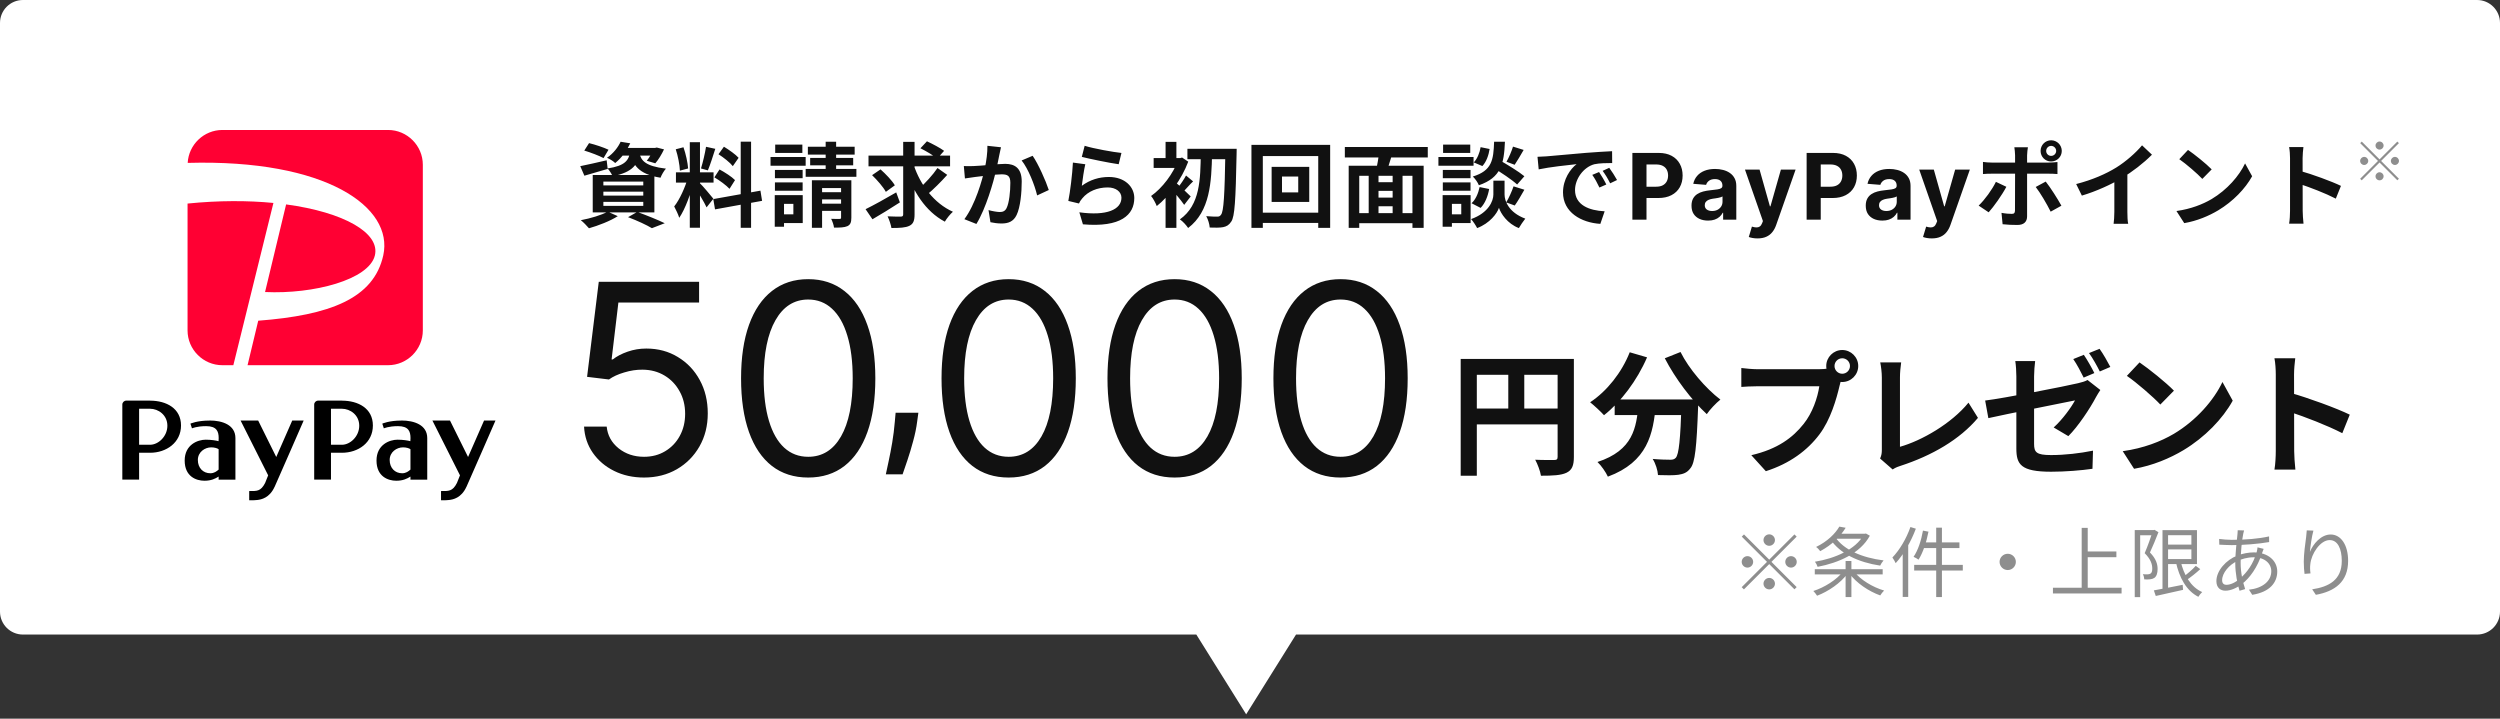 <svg width="327" height="94" viewBox="0 0 327 94" fill="none" xmlns="http://www.w3.org/2000/svg">
<rect x="0" y="0" width="327" height="94" fill="#333333" stroke="none"/>
<path fill-rule="evenodd" clip-rule="evenodd" d="M3 0C1.343 0 0 1.343 0 3V80C0 81.657 1.343 83 3 83H156.48L163 93.432L169.52 83H324C325.657 83 327 81.657 327 80V3C327 1.343 325.657 0 324 0H3Z" fill="white"/>
<path d="M76.425 19.694L77.049 18.721C77.853 18.913 78.993 19.297 79.593 19.585L78.945 20.677C78.393 20.378 77.253 19.945 76.425 19.694ZM75.897 21.733C76.785 21.566 78.081 21.253 79.353 20.965L79.485 22.093C78.441 22.405 77.337 22.73 76.437 22.982L75.897 21.733ZM81.213 19.346H85.821V20.354H80.409L81.213 19.346ZM85.485 19.346H85.689L85.905 19.297L86.853 19.538C86.541 20.198 86.109 20.918 85.713 21.361L84.597 21.026C84.921 20.642 85.281 20.017 85.485 19.502V19.346ZM82.437 19.765H83.733C83.493 21.482 82.821 22.514 80.133 23.053C80.013 22.765 79.713 22.285 79.473 22.034C81.789 21.674 82.257 20.977 82.437 19.765ZM83.649 20.078C83.853 20.965 84.381 21.745 87.105 22.058C86.841 22.346 86.529 22.886 86.397 23.245C83.397 22.765 82.809 21.457 82.497 20.186L83.649 20.078ZM81.177 18.541L82.437 18.745C81.969 19.706 81.381 20.581 80.469 21.326C80.217 21.073 79.725 20.773 79.389 20.642C80.265 20.041 80.853 19.238 81.177 18.541ZM78.921 25.07V25.585H84.141V25.07H78.921ZM78.921 26.401V26.93H84.141V26.401H78.921ZM78.921 23.75V24.253H84.141V23.75H78.921ZM77.529 22.886H85.593V27.782H77.529V22.886ZM82.149 28.405L83.349 27.721C84.609 28.177 86.097 28.777 86.949 29.198L85.269 29.846C84.597 29.438 83.361 28.861 82.149 28.405ZM79.485 27.686L80.805 28.273C79.821 28.91 78.261 29.509 77.037 29.858C76.785 29.57 76.293 29.041 75.969 28.802C77.241 28.561 78.669 28.142 79.485 27.686ZM90.225 18.602H91.557V29.785H90.225V18.602ZM88.413 22.538H93.333V23.881H88.413V22.538ZM89.973 23.258L90.765 23.642C90.381 25.25 89.637 27.337 88.845 28.489C88.713 28.046 88.401 27.41 88.185 27.002C88.905 26.113 89.637 24.445 89.973 23.258ZM91.533 23.953C91.881 24.265 93.045 25.657 93.309 25.994L92.421 27.122C92.109 26.438 91.305 25.105 90.873 24.517L91.533 23.953ZM88.389 19.526L89.397 19.262C89.709 20.137 89.949 21.277 90.009 22.034L88.929 22.322C88.905 21.566 88.677 20.401 88.389 19.526ZM92.349 19.201L93.561 19.465C93.249 20.438 92.889 21.578 92.589 22.285L91.689 22.034C91.929 21.265 92.217 20.053 92.349 19.201ZM96.885 18.529H98.241V29.797H96.885V18.529ZM93.297 26.041L99.465 24.938L99.681 26.27L93.525 27.386L93.297 26.041ZM93.981 20.174L94.689 19.189C95.361 19.598 96.213 20.198 96.609 20.642L95.853 21.733C95.493 21.265 94.653 20.605 93.981 20.174ZM93.441 23.198L94.113 22.166C94.809 22.538 95.709 23.113 96.141 23.558L95.421 24.698C95.013 24.253 94.137 23.605 93.441 23.198ZM101.361 22.226H104.985V23.305H101.361V22.226ZM101.397 18.913H104.949V20.006H101.397V18.913ZM101.361 23.858H104.985V24.95H101.361V23.858ZM100.785 20.534H105.381V21.674H100.785V20.534ZM101.985 25.526H104.997V29.174H101.985V28.034H103.773V26.666H101.985V25.526ZM101.337 25.526H102.549V29.654H101.337V25.526ZM105.669 19.189H111.789V20.221H105.669V19.189ZM105.969 20.654H111.597V21.625H105.969V20.654ZM105.381 22.093H112.017V23.125H105.381V22.093ZM107.997 18.541H109.365V22.97H107.997V18.541ZM106.197 23.581H110.805V24.602H107.529V29.797H106.197V23.581ZM110.013 23.581H111.357V28.465C111.357 29.078 111.237 29.39 110.841 29.581C110.433 29.762 109.869 29.773 109.089 29.773C109.053 29.425 108.873 28.933 108.717 28.622C109.161 28.645 109.665 28.634 109.821 28.634C109.977 28.634 110.013 28.585 110.013 28.453V23.581ZM106.785 25.142H110.709V26.078H106.785V25.142ZM106.785 26.642H110.709V27.578H106.785V26.642ZM113.601 20.354H124.269V21.758H113.601V20.354ZM119.517 21.59C120.393 24.218 122.181 26.593 124.641 27.698C124.293 27.997 123.825 28.573 123.585 28.994C121.041 27.649 119.385 25.009 118.377 21.913L119.517 21.59ZM122.625 21.974L123.897 22.873C123.081 23.785 122.061 24.805 121.269 25.453L120.225 24.662C120.993 23.989 122.025 22.873 122.625 21.974ZM120.393 19.393L121.245 18.482C121.965 18.817 122.973 19.346 123.489 19.73L122.577 20.75C122.121 20.341 121.137 19.765 120.393 19.393ZM114.069 22.91L115.173 22.154C115.845 22.753 116.685 23.617 117.045 24.241L115.869 25.093C115.545 24.482 114.741 23.558 114.069 22.91ZM118.137 18.553H119.625V28.046C119.625 28.886 119.445 29.294 118.953 29.534C118.449 29.785 117.669 29.822 116.601 29.822C116.529 29.401 116.313 28.73 116.097 28.297C116.829 28.334 117.585 28.334 117.825 28.334C118.053 28.322 118.137 28.262 118.137 28.034V18.553ZM113.217 27.361C114.225 26.869 115.785 26.006 117.225 25.166L117.705 26.474C116.505 27.253 115.173 28.07 114.117 28.681L113.217 27.361ZM130.929 19.262C130.857 19.573 130.785 19.957 130.713 20.258C130.605 20.797 130.449 21.541 130.329 22.154C129.933 23.846 128.961 27.265 127.713 29.294L126.141 28.669C127.569 26.75 128.469 23.581 128.805 22.07C129.033 20.989 129.165 19.97 129.153 19.07L130.929 19.262ZM135.069 20.378C135.801 21.422 136.809 23.701 137.181 24.854L135.657 25.561C135.345 24.218 134.493 22.058 133.629 20.989L135.069 20.378ZM126.069 21.721C126.501 21.745 126.909 21.733 127.353 21.721C128.313 21.698 130.581 21.433 131.481 21.433C132.741 21.433 133.641 21.997 133.641 23.738C133.641 25.154 133.473 27.098 132.969 28.13C132.561 28.97 131.901 29.233 131.001 29.233C130.533 29.233 129.969 29.162 129.549 29.066L129.297 27.482C129.765 27.613 130.449 27.733 130.761 27.733C131.169 27.733 131.469 27.613 131.661 27.218C131.997 26.546 132.153 25.081 132.153 23.905C132.153 22.945 131.733 22.802 130.989 22.802C130.269 22.802 128.205 23.066 127.545 23.149C127.197 23.198 126.573 23.282 126.213 23.341L126.069 21.721ZM141.873 19.07C143.013 19.43 145.629 19.898 146.685 20.006L146.325 21.482C145.101 21.314 142.437 20.762 141.501 20.521L141.873 19.07ZM141.957 21.482C141.789 22.154 141.585 23.605 141.501 24.302C142.581 23.509 143.781 23.149 145.041 23.149C147.141 23.149 148.365 24.445 148.365 25.898C148.365 28.093 146.625 29.773 141.645 29.341L141.177 27.77C144.789 28.273 146.685 27.398 146.685 25.861C146.685 25.081 145.953 24.517 144.897 24.517C143.541 24.517 142.329 25.021 141.573 25.933C141.357 26.186 141.225 26.378 141.129 26.617L139.737 26.282C139.977 25.105 140.265 22.753 140.337 21.265L141.957 21.482ZM155.313 19.465H160.797V20.822H155.313V19.465ZM160.281 19.465H161.757C161.757 19.465 161.757 20.006 161.745 20.198C161.625 26.221 161.505 28.334 161.049 28.982C160.737 29.462 160.425 29.617 159.981 29.713C159.537 29.797 158.877 29.785 158.229 29.762C158.205 29.354 158.025 28.706 157.773 28.273C158.409 28.334 158.961 28.334 159.249 28.334C159.453 28.334 159.573 28.273 159.705 28.093C160.065 27.674 160.185 25.489 160.281 19.814V19.465ZM157.065 20.09H158.541C158.457 23.809 158.289 27.637 155.409 29.822C155.157 29.438 154.713 28.957 154.329 28.694C157.005 26.809 157.005 23.401 157.065 20.09ZM152.457 24.733L153.873 23.041V29.809H152.457V24.733ZM150.897 20.677H154.485V21.962H150.897V20.677ZM152.457 18.553H153.873V21.373H152.457V18.553ZM153.729 23.822C154.125 24.134 155.433 25.381 155.745 25.694L154.893 26.797C154.461 26.162 153.477 24.997 152.973 24.482L153.729 23.822ZM154.089 20.677H154.365L154.617 20.605L155.421 21.145C154.557 23.462 152.877 25.718 151.305 26.953C151.173 26.593 150.789 25.886 150.561 25.634C152.013 24.625 153.477 22.694 154.089 20.953V20.677ZM155.133 22.957L156.057 23.726C155.541 24.206 155.109 24.758 154.737 25.105L154.077 24.529C154.413 24.122 154.893 23.425 155.133 22.957ZM167.685 23.09V25.166H169.809V23.09H167.685ZM166.329 21.829H171.249V26.413H166.329V21.829ZM163.689 18.95H173.985V29.809H172.425V20.413H165.177V29.809H163.689V18.95ZM164.529 27.817H173.313V29.162H164.529V27.817ZM179.637 23.834H182.721V24.962H179.637V23.834ZM179.637 25.849H182.733V26.977H179.637V25.849ZM177.309 27.878H185.409V29.198H177.309V27.878ZM176.409 21.674H186.213V29.809H184.749V22.994H177.789V29.809H176.409V21.674ZM179.025 22.549H180.309V28.465H179.025V22.549ZM182.157 22.549H183.453V28.453H182.157V22.549ZM180.381 19.849L182.085 20.209C181.797 21.098 181.533 22.034 181.293 22.657L179.973 22.309C180.141 21.613 180.333 20.605 180.381 19.849ZM175.905 19.226H186.753V20.593H175.905V19.226ZM195.249 21.901L196.137 20.953C197.169 21.541 198.657 22.442 199.389 23.053L198.441 24.134C197.769 23.509 196.317 22.549 195.249 21.901ZM196.077 23.63H196.797V25.453C196.797 26.258 197.313 27.782 199.509 28.598C199.245 28.933 198.861 29.485 198.669 29.834C197.157 29.258 196.293 27.913 196.065 27.181C195.825 27.913 194.865 29.209 193.209 29.834C193.053 29.509 192.669 28.933 192.417 28.657C194.721 27.841 195.333 26.27 195.333 25.453V23.63H196.077ZM195.429 18.541H196.845C196.725 21.41 196.341 23.233 193.437 24.23C193.305 23.881 192.945 23.366 192.645 23.09C195.153 22.322 195.345 20.93 195.429 18.541ZM193.665 19.25L194.841 19.489C194.721 20.294 194.409 21.181 193.893 21.721L192.765 21.241C193.209 20.809 193.545 20.006 193.665 19.25ZM193.533 24.47L194.781 24.721C194.625 25.634 194.253 26.605 193.665 27.194L192.477 26.581C192.993 26.137 193.365 25.285 193.533 24.47ZM197.901 19.177L199.293 19.61C198.885 20.317 198.453 21.061 198.117 21.553L197.049 21.157C197.361 20.617 197.721 19.777 197.901 19.177ZM197.973 24.373L199.389 24.817C198.969 25.561 198.501 26.366 198.129 26.881L197.013 26.474C197.349 25.91 197.757 25.021 197.973 24.373ZM188.721 22.226H192.345V23.305H188.721V22.226ZM188.757 18.913H192.309V20.006H188.757V18.913ZM188.721 23.858H192.345V24.95H188.721V23.858ZM188.145 20.534H192.741V21.674H188.145V20.534ZM189.345 25.526H192.357V29.174H189.345V28.034H191.133V26.666H189.345V25.526ZM188.697 25.526H189.909V29.654H188.697V25.526ZM201.105 20.509C201.573 20.497 202.053 20.474 202.281 20.45C203.277 20.354 205.257 20.186 207.453 19.994C208.701 19.898 210.009 19.814 210.861 19.777L210.873 21.326C210.225 21.326 209.193 21.337 208.545 21.482C207.105 21.866 206.013 23.425 206.013 24.854C206.013 26.822 207.861 27.541 209.889 27.637L209.325 29.282C206.817 29.125 204.441 27.77 204.441 25.166C204.441 23.45 205.413 22.081 206.217 21.47C205.101 21.59 202.641 21.854 201.261 22.154L201.105 20.509ZM209.157 22.502C209.445 22.922 209.877 23.654 210.105 24.134L209.205 24.529C208.893 23.881 208.641 23.401 208.269 22.873L209.157 22.502ZM210.489 21.95C210.801 22.369 211.257 23.078 211.509 23.546L210.609 23.977C210.285 23.329 210.009 22.873 209.625 22.346L210.489 21.95ZM213.516 28.73V20.002H216.959C217.621 20.002 218.185 20.129 218.651 20.381C219.117 20.631 219.472 20.98 219.716 21.425C219.963 21.869 220.087 22.38 220.087 22.96C220.087 23.539 219.962 24.05 219.712 24.494C219.462 24.937 219.1 25.282 218.625 25.529C218.154 25.776 217.583 25.9 216.912 25.9H214.718V24.421H216.614C216.969 24.421 217.262 24.36 217.492 24.238C217.725 24.113 217.898 23.941 218.012 23.722C218.128 23.501 218.186 23.247 218.186 22.96C218.186 22.67 218.128 22.417 218.012 22.201C217.898 21.982 217.725 21.813 217.492 21.694C217.259 21.572 216.963 21.511 216.605 21.511H215.361V28.73H213.516ZM223.422 28.853C223.004 28.853 222.632 28.781 222.305 28.636C221.979 28.488 221.72 28.271 221.53 27.984C221.342 27.694 221.249 27.333 221.249 26.901C221.249 26.538 221.315 26.232 221.449 25.985C221.582 25.738 221.764 25.539 221.994 25.389C222.225 25.238 222.486 25.124 222.778 25.048C223.074 24.971 223.384 24.917 223.707 24.886C224.088 24.846 224.395 24.809 224.628 24.775C224.861 24.738 225.03 24.684 225.135 24.613C225.24 24.542 225.293 24.437 225.293 24.298V24.272C225.293 24.002 225.207 23.793 225.037 23.646C224.869 23.498 224.631 23.424 224.321 23.424C223.994 23.424 223.734 23.497 223.541 23.641C223.348 23.784 223.22 23.962 223.158 24.178L221.479 24.042C221.564 23.644 221.732 23.3 221.982 23.011C222.232 22.718 222.554 22.494 222.949 22.337C223.347 22.178 223.807 22.099 224.33 22.099C224.693 22.099 225.041 22.141 225.374 22.227C225.709 22.312 226.006 22.444 226.264 22.623C226.526 22.802 226.732 23.032 226.882 23.313C227.033 23.592 227.108 23.925 227.108 24.315V28.73H225.386V27.822H225.335C225.23 28.026 225.09 28.207 224.913 28.363C224.737 28.516 224.526 28.637 224.278 28.725C224.031 28.811 223.746 28.853 223.422 28.853ZM223.942 27.6C224.209 27.6 224.445 27.548 224.649 27.443C224.854 27.335 225.014 27.19 225.131 27.008C225.247 26.826 225.305 26.62 225.305 26.39V25.695C225.249 25.732 225.171 25.766 225.071 25.798C224.975 25.826 224.865 25.853 224.743 25.879C224.621 25.901 224.499 25.923 224.376 25.943C224.254 25.96 224.144 25.975 224.044 25.989C223.831 26.021 223.645 26.07 223.486 26.139C223.327 26.207 223.203 26.299 223.115 26.416C223.027 26.529 222.983 26.671 222.983 26.842C222.983 27.089 223.073 27.278 223.251 27.409C223.433 27.536 223.663 27.6 223.942 27.6ZM229.883 31.184C229.653 31.184 229.437 31.166 229.235 31.129C229.036 31.095 228.871 31.05 228.741 30.997L229.15 29.641C229.363 29.707 229.555 29.742 229.725 29.748C229.898 29.754 230.048 29.714 230.173 29.629C230.3 29.543 230.404 29.398 230.484 29.194L230.59 28.917L228.242 22.184H230.151L231.506 26.991H231.575L232.942 22.184H234.864L232.32 29.437C232.198 29.789 232.032 30.096 231.822 30.357C231.614 30.622 231.352 30.825 231.033 30.967C230.715 31.112 230.332 31.184 229.883 31.184ZM236.307 28.73V20.002H239.751C240.412 20.002 240.976 20.129 241.442 20.381C241.908 20.631 242.263 20.98 242.508 21.425C242.755 21.869 242.878 22.38 242.878 22.96C242.878 23.539 242.753 24.05 242.503 24.494C242.253 24.937 241.891 25.282 241.417 25.529C240.945 25.776 240.374 25.9 239.704 25.9H237.509V24.421H239.405C239.761 24.421 240.053 24.36 240.283 24.238C240.516 24.113 240.689 23.941 240.803 23.722C240.92 23.501 240.978 23.247 240.978 22.96C240.978 22.67 240.92 22.417 240.803 22.201C240.689 21.982 240.516 21.813 240.283 21.694C240.05 21.572 239.755 21.511 239.397 21.511H238.153V28.73H236.307ZM246.214 28.853C245.796 28.853 245.424 28.781 245.097 28.636C244.77 28.488 244.512 28.271 244.321 27.984C244.134 27.694 244.04 27.333 244.04 26.901C244.04 26.538 244.107 26.232 244.241 25.985C244.374 25.738 244.556 25.539 244.786 25.389C245.016 25.238 245.277 25.124 245.57 25.048C245.866 24.971 246.175 24.917 246.499 24.886C246.88 24.846 247.187 24.809 247.419 24.775C247.652 24.738 247.821 24.684 247.927 24.613C248.032 24.542 248.084 24.437 248.084 24.298V24.272C248.084 24.002 247.999 23.793 247.829 23.646C247.661 23.498 247.422 23.424 247.113 23.424C246.786 23.424 246.526 23.497 246.333 23.641C246.14 23.784 246.012 23.962 245.949 24.178L244.27 24.042C244.356 23.644 244.523 23.3 244.773 23.011C245.023 22.718 245.346 22.494 245.741 22.337C246.138 22.178 246.598 22.099 247.121 22.099C247.485 22.099 247.833 22.141 248.165 22.227C248.5 22.312 248.797 22.444 249.056 22.623C249.317 22.802 249.523 23.032 249.674 23.313C249.824 23.592 249.9 23.925 249.9 24.315V28.73H248.178V27.822H248.127C248.022 28.026 247.881 28.207 247.705 28.363C247.529 28.516 247.317 28.637 247.07 28.725C246.823 28.811 246.537 28.853 246.214 28.853ZM246.733 27.6C247 27.6 247.236 27.548 247.441 27.443C247.645 27.335 247.806 27.19 247.922 27.008C248.039 26.826 248.097 26.62 248.097 26.39V25.695C248.04 25.732 247.962 25.766 247.863 25.798C247.766 25.826 247.657 25.853 247.535 25.879C247.412 25.901 247.29 25.923 247.168 25.943C247.046 25.96 246.935 25.975 246.836 25.989C246.623 26.021 246.437 26.07 246.277 26.139C246.118 26.207 245.995 26.299 245.907 26.416C245.819 26.529 245.775 26.671 245.775 26.842C245.775 27.089 245.864 27.278 246.043 27.409C246.225 27.536 246.455 27.6 246.733 27.6ZM252.674 31.184C252.444 31.184 252.228 31.166 252.027 31.129C251.828 31.095 251.663 31.05 251.532 30.997L251.941 29.641C252.154 29.707 252.346 29.742 252.517 29.748C252.69 29.754 252.839 29.714 252.964 29.629C253.092 29.543 253.196 29.398 253.275 29.194L253.382 28.917L251.034 22.184H252.943L254.298 26.991H254.366L255.734 22.184H257.656L255.112 29.437C254.99 29.789 254.823 30.096 254.613 30.357C254.406 30.622 254.143 30.825 253.825 30.967C253.507 31.112 253.123 31.184 252.674 31.184ZM267.64 19.741C267.64 20.102 267.928 20.39 268.288 20.39C268.648 20.39 268.948 20.102 268.948 19.741C268.948 19.381 268.648 19.081 268.288 19.081C267.928 19.081 267.64 19.381 267.64 19.741ZM266.908 19.741C266.908 18.974 267.52 18.349 268.288 18.349C269.056 18.349 269.68 18.974 269.68 19.741C269.68 20.509 269.056 21.122 268.288 21.122C267.52 21.122 266.908 20.509 266.908 19.741ZM265.252 19.262C265.216 19.43 265.144 20.017 265.144 20.317C265.144 21.026 265.144 22.046 265.144 22.741C265.144 23.713 265.144 27.29 265.144 28.297C265.144 28.994 264.736 29.425 263.884 29.425C263.248 29.425 262.54 29.401 261.94 29.329L261.796 27.841C262.3 27.938 262.828 27.974 263.128 27.974C263.44 27.974 263.548 27.866 263.56 27.553C263.572 27.098 263.572 23.305 263.572 22.741C263.572 22.322 263.572 21.038 263.572 20.305C263.572 19.994 263.512 19.477 263.476 19.262H265.252ZM259.372 21.181C259.732 21.23 260.152 21.265 260.524 21.265C261.256 21.265 267.076 21.265 267.94 21.265C268.276 21.265 268.792 21.23 269.116 21.194V22.765C268.744 22.73 268.276 22.718 267.952 22.718C267.088 22.718 261.316 22.718 260.524 22.718C260.164 22.718 259.708 22.73 259.372 22.765V21.181ZM262.432 24.433C261.88 25.489 260.764 27.061 260.116 27.77L258.808 26.893C259.612 26.125 260.572 24.805 261.064 23.785L262.432 24.433ZM267.58 23.75C268.192 24.517 269.152 26.029 269.632 26.905L268.228 27.686C267.712 26.654 266.86 25.201 266.272 24.457L267.58 23.75ZM271.564 24.073C273.712 23.521 275.464 22.741 276.808 21.913C278.032 21.157 279.4 19.957 280.18 19.009L281.476 20.233C280.384 21.337 278.92 22.465 277.504 23.317C276.148 24.122 274.204 25.021 272.308 25.585L271.564 24.073ZM276.556 22.694L278.26 22.285V27.698C278.26 28.226 278.284 28.97 278.368 29.27H276.46C276.508 28.982 276.556 28.226 276.556 27.698V22.694ZM286.192 19.61C287.02 20.174 288.58 21.422 289.288 22.154L288.064 23.401C287.44 22.73 285.928 21.422 285.052 20.822L286.192 19.61ZM284.68 27.602C286.564 27.337 288.112 26.726 289.276 26.041C291.328 24.817 292.888 22.994 293.656 21.373L294.58 23.053C293.68 24.686 292.084 26.341 290.152 27.506C288.928 28.238 287.38 28.898 285.7 29.186L284.68 27.602ZM299.536 27.59C299.536 26.666 299.536 21.698 299.536 20.689C299.536 20.258 299.5 19.669 299.416 19.238H301.288C301.24 19.669 301.18 20.186 301.18 20.689C301.18 22.009 301.192 26.701 301.192 27.59C301.192 27.925 301.24 28.765 301.3 29.258H299.416C299.5 28.79 299.536 28.058 299.536 27.59ZM300.832 22.346C302.428 22.79 305.02 23.738 306.196 24.314L305.524 25.982C304.156 25.273 302.14 24.506 300.832 24.073V22.346Z" fill="#111111"/>
<path d="M191.058 46.949H204.747V49.024H193.168V62.225H191.058V46.949ZM203.736 46.949H205.863V59.766C205.863 60.899 205.619 61.492 204.886 61.841C204.171 62.172 203.125 62.225 201.556 62.225C201.469 61.632 201.102 60.673 200.806 60.132C201.817 60.184 202.951 60.167 203.3 60.167C203.631 60.167 203.736 60.062 203.736 59.748V46.949ZM192.209 53.436H204.764V55.511H192.209V53.436ZM197.284 48.083H199.376V54.465H197.284V48.083ZM211.199 52.25H220.633V54.291H211.199V52.25ZM219.953 52.25H222.15C222.15 52.25 222.132 52.895 222.115 53.157C221.923 58.458 221.714 60.533 221.103 61.248C220.668 61.841 220.179 61.998 219.517 62.103C218.906 62.19 217.895 62.172 216.866 62.138C216.831 61.527 216.552 60.62 216.169 60.028C217.145 60.115 218.052 60.132 218.488 60.132C218.802 60.132 218.994 60.08 219.185 59.888C219.604 59.435 219.796 57.482 219.953 52.634V52.25ZM213.169 46.077L215.436 46.74C214.128 49.774 212.001 52.582 209.804 54.308C209.403 53.855 208.496 53.018 207.99 52.617C210.187 51.169 212.123 48.728 213.169 46.077ZM219.813 46.042C220.912 48.257 223.109 50.803 225.027 52.268C224.452 52.721 223.649 53.576 223.248 54.169C221.278 52.355 219.133 49.53 217.755 46.862L219.813 46.042ZM214.32 52.843H216.587C216.256 56.767 215.506 60.411 210.31 62.347C210.048 61.771 209.438 60.882 208.949 60.429C213.623 58.894 214.041 55.947 214.32 52.843ZM239.954 47.873C239.954 48.431 240.407 48.885 240.965 48.885C241.523 48.885 241.976 48.431 241.976 47.873C241.976 47.316 241.523 46.862 240.965 46.862C240.407 46.862 239.954 47.316 239.954 47.873ZM238.872 47.873C238.872 46.723 239.814 45.781 240.965 45.781C242.116 45.781 243.057 46.723 243.057 47.873C243.057 49.024 242.116 49.966 240.965 49.966C239.814 49.966 238.872 49.024 238.872 47.873ZM241 49.251C240.825 49.582 240.703 50.088 240.616 50.454C240.215 52.163 239.448 54.883 237.983 56.819C236.414 58.911 234.095 60.638 230.973 61.632L229.072 59.539C232.543 58.737 234.513 57.22 235.908 55.459C237.076 54.011 237.739 52.024 237.966 50.524C236.902 50.524 231.148 50.524 229.84 50.524C229.038 50.524 228.218 50.576 227.765 50.611V48.135C228.288 48.205 229.264 48.292 229.84 48.292C231.148 48.292 236.937 48.292 237.913 48.292C238.262 48.292 238.82 48.275 239.274 48.153L241 49.251ZM245.917 59.975C246.109 59.539 246.144 59.243 246.144 58.842C246.144 57.517 246.144 51.326 246.144 49.373C246.144 48.728 246.039 47.891 245.935 47.403H248.672C248.585 48.065 248.515 48.711 248.515 49.373C248.515 51.309 248.515 57.115 248.515 58.441C251.358 57.639 255.246 55.407 257.478 52.669L258.717 54.657C256.328 57.499 252.701 59.592 248.585 60.934C248.359 61.004 247.975 61.126 247.556 61.405L245.917 59.975ZM272.562 46.409C272.998 47.036 273.626 48.153 273.94 48.798L272.545 49.391C272.196 48.676 271.655 47.647 271.184 46.967L272.562 46.409ZM274.62 45.624C275.091 46.269 275.718 47.385 276.032 47.995L274.655 48.588C274.288 47.856 273.73 46.845 273.242 46.182L274.62 45.624ZM263.739 58.667C263.739 57.237 263.739 51.361 263.739 49.234C263.739 48.641 263.686 47.751 263.599 47.228H266.197C266.128 47.751 266.058 48.641 266.058 49.234C266.058 51.344 266.058 56.121 266.058 58.057C266.058 59.156 266.354 59.522 268.272 59.522C270.103 59.522 272.039 59.295 273.765 58.946L273.695 61.318C272.248 61.527 270.173 61.702 268.29 61.702C264.314 61.702 263.739 60.742 263.739 58.667ZM274.724 51.012C274.567 51.256 274.306 51.657 274.149 51.954C273.382 53.419 271.795 55.808 270.539 57.046L268.621 55.912C269.772 54.883 270.923 53.279 271.411 52.372C270.347 52.599 262.274 54.186 260.077 54.692L259.658 52.39C262.012 52.111 270.225 50.507 271.812 50.123C272.3 50.001 272.719 49.896 273.05 49.704L274.724 51.012ZM279.851 47.403C281.054 48.222 283.321 50.036 284.35 51.099L282.571 52.913C281.665 51.936 279.467 50.036 278.194 49.164L279.851 47.403ZM277.654 59.016C280.392 58.633 282.641 57.743 284.332 56.749C287.314 54.971 289.581 52.32 290.697 49.966L292.04 52.407C290.732 54.779 288.413 57.185 285.605 58.877C283.827 59.94 281.577 60.899 279.136 61.318L277.654 59.016ZM297.672 58.999C297.672 57.656 297.672 50.437 297.672 48.972C297.672 48.344 297.62 47.49 297.498 46.862H300.218C300.148 47.49 300.061 48.24 300.061 48.972C300.061 50.89 300.079 57.708 300.079 58.999C300.079 59.487 300.148 60.708 300.236 61.422H297.498C297.62 60.742 297.672 59.679 297.672 58.999ZM299.556 51.378C301.875 52.024 305.641 53.401 307.35 54.238L306.374 56.662C304.386 55.633 301.456 54.517 299.556 53.889V51.378Z" fill="#111111"/>
<path d="M84.239 62.462C82.792 62.462 81.489 62.174 80.329 61.598C79.17 61.023 78.241 60.233 77.542 59.23C76.844 58.227 76.461 57.084 76.395 55.802H79.355C79.47 56.945 79.988 57.89 80.909 58.638C81.838 59.378 82.948 59.748 84.239 59.748C85.275 59.748 86.196 59.506 87.001 59.021C87.815 58.536 88.453 57.87 88.913 57.023C89.382 56.168 89.616 55.202 89.616 54.125C89.616 53.023 89.374 52.04 88.888 51.177C88.412 50.306 87.754 49.619 86.915 49.118C86.076 48.616 85.119 48.361 84.042 48.353C83.269 48.345 82.475 48.464 81.662 48.711C80.847 48.949 80.177 49.257 79.651 49.636L76.79 49.29L78.319 36.859H91.441V39.572H80.885L79.996 47.021H80.144C80.662 46.61 81.312 46.269 82.093 45.998C82.874 45.726 83.688 45.59 84.535 45.59C86.081 45.59 87.458 45.961 88.666 46.7C89.883 47.432 90.837 48.435 91.528 49.71C92.226 50.984 92.576 52.439 92.576 54.075C92.576 55.687 92.214 57.126 91.491 58.392C90.775 59.65 89.789 60.645 88.531 61.376C87.273 62.1 85.842 62.462 84.239 62.462ZM105.713 62.462C103.855 62.462 102.272 61.956 100.965 60.945C99.658 59.925 98.659 58.449 97.968 56.517C97.278 54.577 96.932 52.234 96.932 49.488C96.932 46.758 97.278 44.427 97.968 42.495C98.667 40.555 99.67 39.075 100.977 38.055C102.293 37.028 103.872 36.514 105.713 36.514C107.555 36.514 109.129 37.028 110.437 38.055C111.752 39.075 112.755 40.555 113.446 42.495C114.145 44.427 114.494 46.758 114.494 49.488C114.494 52.234 114.149 54.577 113.458 56.517C112.767 58.449 111.769 59.925 110.461 60.945C109.154 61.956 107.571 62.462 105.713 62.462ZM105.713 59.748C107.555 59.748 108.985 58.86 110.005 57.084C111.024 55.309 111.534 52.776 111.534 49.488C111.534 47.301 111.3 45.438 110.831 43.901C110.371 42.363 109.705 41.192 108.833 40.386C107.97 39.58 106.93 39.178 105.713 39.178C103.888 39.178 102.461 40.078 101.434 41.878C100.406 43.671 99.892 46.207 99.892 49.488C99.892 51.675 100.122 53.533 100.583 55.062C101.043 56.591 101.705 57.755 102.568 58.552C103.44 59.35 104.488 59.748 105.713 59.748ZM131.933 62.462C130.075 62.462 128.493 61.956 127.185 60.945C125.878 59.925 124.879 58.449 124.188 56.517C123.498 54.577 123.153 52.234 123.153 49.488C123.153 46.758 123.498 44.427 124.188 42.495C124.887 40.555 125.89 39.075 127.198 38.055C128.513 37.028 130.092 36.514 131.933 36.514C133.775 36.514 135.349 37.028 136.657 38.055C137.972 39.075 138.975 40.555 139.666 42.495C140.365 44.427 140.714 46.758 140.714 49.488C140.714 52.234 140.369 54.577 139.678 56.517C138.988 58.449 137.989 59.925 136.681 60.945C135.374 61.956 133.791 62.462 131.933 62.462ZM131.933 59.748C133.775 59.748 135.206 58.86 136.225 57.084C137.245 55.309 137.754 52.776 137.754 49.488C137.754 47.301 137.52 45.438 137.051 43.901C136.591 42.363 135.925 41.192 135.054 40.386C134.19 39.58 133.15 39.178 131.933 39.178C130.108 39.178 128.682 40.078 127.654 41.878C126.626 43.671 126.112 46.207 126.112 49.488C126.112 51.675 126.343 53.533 126.803 55.062C127.263 56.591 127.925 57.755 128.789 58.552C129.66 59.35 130.708 59.748 131.933 59.748ZM153.639 62.462C151.781 62.462 150.198 61.956 148.891 60.945C147.583 59.925 146.585 58.449 145.894 56.517C145.203 54.577 144.858 52.234 144.858 49.488C144.858 46.758 145.203 44.427 145.894 42.495C146.593 40.555 147.596 39.075 148.903 38.055C150.219 37.028 151.797 36.514 153.639 36.514C155.48 36.514 157.055 37.028 158.362 38.055C159.678 39.075 160.681 40.555 161.371 42.495C162.07 44.427 162.42 46.758 162.42 49.488C162.42 52.234 162.074 54.577 161.384 56.517C160.693 58.449 159.694 59.925 158.387 60.945C157.08 61.956 155.497 62.462 153.639 62.462ZM153.639 59.748C155.48 59.748 156.911 58.86 157.931 57.084C158.95 55.309 159.46 52.776 159.46 49.488C159.46 47.301 159.225 45.438 158.757 43.901C158.296 42.363 157.63 41.192 156.759 40.386C155.896 39.58 154.856 39.178 153.639 39.178C151.814 39.178 150.387 40.078 149.359 41.878C148.332 43.671 147.818 46.207 147.818 49.488C147.818 51.675 148.048 53.533 148.508 55.062C148.969 56.591 149.631 57.755 150.494 58.552C151.365 59.35 152.414 59.748 153.639 59.748ZM175.344 62.462C173.486 62.462 171.903 61.956 170.596 60.945C169.289 59.925 168.29 58.449 167.599 56.517C166.909 54.577 166.563 52.234 166.563 49.488C166.563 46.758 166.909 44.427 167.599 42.495C168.298 40.555 169.301 39.075 170.608 38.055C171.924 37.028 173.503 36.514 175.344 36.514C177.186 36.514 178.76 37.028 180.068 38.055C181.383 39.075 182.386 40.555 183.077 42.495C183.776 44.427 184.125 46.758 184.125 49.488C184.125 52.234 183.78 54.577 183.089 56.517C182.398 58.449 181.4 59.925 180.092 60.945C178.785 61.956 177.202 62.462 175.344 62.462ZM175.344 59.748C177.186 59.748 178.616 58.86 179.636 57.084C180.655 55.309 181.165 52.776 181.165 49.488C181.165 47.301 180.931 45.438 180.462 43.901C180.002 42.363 179.336 41.192 178.464 40.386C177.601 39.58 176.561 39.178 175.344 39.178C173.519 39.178 172.093 40.078 171.065 41.878C170.037 43.671 169.523 46.207 169.523 49.488C169.523 51.675 169.753 53.533 170.214 55.062C170.674 56.591 171.336 57.755 172.199 58.552C173.071 59.35 174.119 59.748 175.344 59.748Z" fill="#111111"/>
<path d="M120.124 53.984L119.969 55.111C119.866 55.937 119.69 56.799 119.442 57.694C119.201 58.597 118.949 59.434 118.687 60.206C118.432 60.978 118.222 61.591 118.057 62.046H115.866C115.955 61.619 116.079 61.04 116.238 60.309C116.396 59.586 116.551 58.776 116.703 57.88C116.854 56.985 116.968 56.072 117.044 55.142L117.147 53.984H120.124Z" fill="#111111"/>
<path d="M311.246 19.569C310.957 19.569 310.717 19.329 310.717 19.04C310.717 18.751 310.957 18.511 311.246 18.511C311.535 18.511 311.775 18.751 311.775 19.04C311.775 19.329 311.535 19.569 311.246 19.569ZM311.246 20.845L313.573 18.518L313.778 18.723L311.45 21.05L313.778 23.377L313.573 23.581L311.246 21.254L308.912 23.588L308.707 23.384L311.041 21.05L308.714 18.723L308.919 18.518L311.246 20.845ZM309.765 21.05C309.765 21.339 309.525 21.579 309.236 21.579C308.947 21.579 308.707 21.339 308.707 21.05C308.707 20.761 308.947 20.521 309.236 20.521C309.525 20.521 309.765 20.761 309.765 21.05ZM312.727 21.05C312.727 20.761 312.967 20.521 313.256 20.521C313.545 20.521 313.785 20.761 313.785 21.05C313.785 21.339 313.545 21.579 313.256 21.579C312.967 21.579 312.727 21.339 312.727 21.05ZM311.246 22.531C311.535 22.531 311.775 22.77 311.775 23.059C311.775 23.349 311.535 23.588 311.246 23.588C310.957 23.588 310.717 23.349 310.717 23.059C310.717 22.77 310.957 22.531 311.246 22.531Z" fill="#8E8E8E"/>
<path d="M231.414 71.392C231.004 71.392 230.664 71.052 230.664 70.642C230.664 70.233 231.004 69.892 231.414 69.892C231.824 69.892 232.164 70.233 232.164 70.642C232.164 71.052 231.824 71.392 231.414 71.392ZM231.414 73.203L234.714 69.903L235.004 70.192L231.704 73.493L235.004 76.793L234.714 77.082L231.414 73.782L228.104 77.093L227.814 76.802L231.124 73.493L227.824 70.192L228.114 69.903L231.414 73.203ZM229.314 73.493C229.314 73.903 228.974 74.243 228.564 74.243C228.154 74.243 227.814 73.903 227.814 73.493C227.814 73.082 228.154 72.743 228.564 72.743C228.974 72.743 229.314 73.082 229.314 73.493ZM233.514 73.493C233.514 73.082 233.854 72.743 234.264 72.743C234.674 72.743 235.014 73.082 235.014 73.493C235.014 73.903 234.674 74.243 234.264 74.243C233.854 74.243 233.514 73.903 233.514 73.493ZM231.414 75.593C231.824 75.593 232.164 75.933 232.164 76.343C232.164 76.752 231.824 77.093 231.414 77.093C231.004 77.093 230.664 76.752 230.664 76.343C230.664 75.933 231.004 75.593 231.414 75.593ZM240.004 69.812H243.984V70.463H240.004V69.812ZM243.774 69.812H243.934L244.064 69.782L244.574 70.073C243.324 72.392 240.474 73.623 237.744 74.142C237.684 73.942 237.524 73.632 237.394 73.472C239.964 73.062 242.734 71.882 243.774 69.942V69.812ZM240.584 68.882L241.414 69.032C240.724 70.153 239.654 71.252 238.084 72.093C237.964 71.912 237.724 71.662 237.544 71.543C239.034 70.823 240.064 69.782 240.584 68.882ZM240.034 70.233C241.164 71.922 243.554 72.953 246.374 73.302C246.214 73.472 246.014 73.782 245.924 73.983C243.074 73.552 240.684 72.433 239.394 70.513L240.034 70.233ZM237.374 74.453H246.254V75.132H237.374V74.453ZM241.404 73.382H242.164V78.093H241.404V73.382ZM241.074 74.752L241.664 75.013C240.764 76.263 239.144 77.362 237.674 77.922C237.564 77.733 237.344 77.463 237.184 77.302C238.634 76.843 240.244 75.832 241.074 74.752ZM242.504 74.743C243.334 75.832 244.934 76.802 246.444 77.243C246.274 77.403 246.044 77.692 245.934 77.882C244.424 77.343 242.804 76.252 241.904 75.013L242.504 74.743ZM253.254 69.022H254.004V78.093H253.254V69.022ZM251.524 69.403L252.244 69.543C251.974 70.942 251.514 72.312 250.944 73.203C250.794 73.093 250.484 72.912 250.294 72.832C250.874 71.993 251.294 70.703 251.524 69.403ZM251.624 70.942H256.294V71.683H251.434L251.624 70.942ZM250.374 73.882H256.734V74.623H250.374V73.882ZM249.884 68.933L250.594 69.153C249.964 70.843 248.994 72.532 247.954 73.662C247.884 73.493 247.664 73.103 247.524 72.922C248.464 71.953 249.354 70.453 249.884 68.933ZM248.874 71.513L249.584 70.802L249.594 70.812V78.082H248.874V71.513ZM262.614 72.433C263.194 72.433 263.674 72.912 263.674 73.493C263.674 74.082 263.194 74.562 262.614 74.562C262.024 74.562 261.544 74.082 261.544 73.493C261.544 72.912 262.024 72.433 262.614 72.433ZM272.714 72.132H276.824V72.882H272.714V72.132ZM268.524 76.873H277.504V77.623H268.524V76.873ZM272.284 69.043H273.074V77.272H272.284V69.043ZM283.284 71.233H287.014V71.862H283.284V71.233ZM281.724 77.222C282.644 77.062 284.094 76.772 285.494 76.493L285.544 77.153C284.284 77.442 282.944 77.733 281.974 77.953L281.724 77.222ZM282.854 69.343H283.584V77.282H282.854V69.343ZM283.284 69.343H287.364V73.782H283.284V73.123H286.634V70.002H283.284V69.343ZM285.214 73.353C285.644 75.222 286.554 76.782 288.044 77.442C287.874 77.593 287.654 77.873 287.544 78.062C285.984 77.272 285.054 75.582 284.594 73.472L285.214 73.353ZM287.204 74.013L287.794 74.442C287.234 74.963 286.524 75.522 285.964 75.892L285.494 75.513C286.034 75.123 286.784 74.493 287.204 74.013ZM279.224 69.332H281.784V70.013H279.934V78.103H279.224V69.332ZM281.564 69.332H281.704L281.814 69.302L282.324 69.612C282.004 70.442 281.584 71.472 281.214 72.263C282.024 73.093 282.214 73.802 282.214 74.422C282.214 74.972 282.084 75.382 281.784 75.593C281.634 75.692 281.444 75.752 281.234 75.772C281.004 75.802 280.724 75.802 280.474 75.782C280.464 75.603 280.404 75.302 280.284 75.103C280.544 75.132 280.764 75.132 280.944 75.123C281.074 75.112 281.194 75.082 281.294 75.022C281.464 74.912 281.524 74.653 281.514 74.343C281.514 73.793 281.304 73.132 280.524 72.353C280.924 71.442 281.334 70.233 281.564 69.543V69.332ZM293.524 69.382C293.484 69.502 293.444 69.683 293.414 69.823C293.244 70.662 293.074 72.243 293.074 73.612C293.074 74.912 293.354 76.112 293.664 77.052L292.934 77.272C292.644 76.382 292.374 74.963 292.374 73.692C292.374 72.323 292.574 70.703 292.664 69.843C292.684 69.662 292.694 69.483 292.694 69.353L293.524 69.382ZM291.914 70.612C293.674 70.612 295.414 70.472 296.794 70.162L296.804 70.903C295.364 71.153 293.394 71.302 291.904 71.302C291.474 71.302 290.694 71.263 290.284 71.243L290.264 70.493C290.614 70.552 291.484 70.612 291.914 70.612ZM296.084 71.793C296.024 71.922 295.934 72.192 295.874 72.353C295.284 74.203 294.284 75.593 293.234 76.403C292.594 76.892 291.794 77.263 291.084 77.263C290.424 77.263 289.904 76.862 289.904 76.013C289.904 74.642 291.174 73.233 292.654 72.662C293.324 72.403 294.134 72.252 294.784 72.252C296.674 72.252 297.864 73.353 297.864 74.752C297.864 76.183 296.914 77.433 294.594 77.802L294.164 77.132C295.964 76.933 297.084 76.002 297.084 74.713C297.084 73.743 296.264 72.892 294.774 72.892C293.934 72.892 293.194 73.132 292.684 73.362C291.554 73.862 290.654 74.963 290.654 75.882C290.654 76.293 290.854 76.493 291.224 76.493C291.724 76.493 292.374 76.213 293.014 75.653C293.904 74.873 294.724 73.793 295.184 72.172C295.224 72.022 295.274 71.752 295.284 71.593L296.084 71.793ZM302.594 69.403C302.384 70.142 302.194 71.493 302.134 72.192C302.544 71.162 303.584 69.912 304.854 69.912C306.174 69.912 307.134 71.252 307.134 73.353C307.134 76.123 305.384 77.353 302.914 77.802L302.434 77.082C304.614 76.752 306.304 75.873 306.304 73.362C306.304 71.782 305.774 70.642 304.724 70.642C303.474 70.642 302.314 72.463 302.194 73.772C302.144 74.153 302.144 74.502 302.214 75.002L301.434 75.062C301.384 74.683 301.334 74.123 301.334 73.472C301.334 72.522 301.524 71.052 301.644 70.233C301.684 69.933 301.704 69.653 301.724 69.373L302.594 69.403Z" fill="#8E8E8E"/>
<g clip-path="url(#clip0_19_93)">
<path d="M50.754 17C53.257 17 55.299 19.048 55.299 21.552V43.222C55.299 45.725 53.251 47.774 50.754 47.774H29.089C26.586 47.774 24.538 45.725 24.538 43.228V26.626L24.55 21.306C24.679 18.919 26.666 17 29.089 17H50.76H50.754Z" fill="white"/>
<path d="M30.529 47.768H29.083C26.58 47.768 24.532 45.719 24.532 43.222V26.626C28.616 26.214 32.423 26.22 35.764 26.546L30.523 47.761L30.529 47.768ZM49.031 33.423C49.751 30.483 45.015 27.764 37.424 26.737L34.669 38.197C41.029 38.498 48.25 36.585 49.031 33.423ZM50.754 17H29.09C26.672 17 24.679 18.913 24.55 21.306C42.69 20.795 51.516 27.106 50.132 33.399C48.884 39.064 43.126 41.235 33.777 41.949L32.38 47.768H50.76C53.263 47.768 55.306 45.719 55.306 43.216V21.552C55.306 19.048 53.257 17 50.76 17" fill="#FF0033"/>
<path d="M44.732 52.4H41.613C41.33 52.4 41.096 52.633 41.096 52.916V62.733H43.292V59.221C43.292 59.221 43.932 59.221 44.726 59.221C46.854 59.221 48.773 57.899 48.773 55.654C48.773 53.408 46.848 52.406 44.726 52.406M43.292 58.169V53.464C43.292 53.464 43.969 53.464 44.726 53.464C45.802 53.464 46.989 54.282 46.989 55.684C46.989 57.087 45.802 58.175 44.726 58.175C43.649 58.175 43.292 58.175 43.292 58.175M52.519 55.008C50.858 55.008 50.003 55.414 50.003 55.414L50.206 56.029C50.206 56.029 50.834 55.74 52.058 55.74C53.417 55.74 53.694 56.404 53.694 57.302L53.675 57.708C53.386 57.622 52.703 57.511 52.002 57.511C50.963 57.511 49.247 58.151 49.247 60.242C49.247 62.334 50.76 62.881 51.83 62.881C52.716 62.881 53.251 62.611 53.688 62.334V62.74H55.884V57.302C55.884 55.58 54.174 55.002 52.513 55.002M52.605 61.903C51.652 61.903 50.969 61.202 50.969 60.162C50.969 59.123 51.885 58.514 52.716 58.514C53.134 58.514 53.534 58.631 53.688 58.76V61.423C53.417 61.657 53.103 61.903 52.599 61.903M61.008 63.675C60.343 65.145 59.242 65.341 58.75 65.397C58.233 65.458 57.686 65.434 57.686 65.434V64.228C58.664 64.228 59.199 64.302 59.771 63.164L60.165 62.174L56.56 55.008H58.861L61.223 59.775L63.314 55.008H64.809C64.809 55.008 61.672 62.211 61.008 63.687M19.629 52.4H16.517C16.234 52.4 16 52.633 16 52.916V62.733H18.196V59.221C18.196 59.221 18.836 59.221 19.629 59.221C21.751 59.221 23.677 57.899 23.677 55.654C23.677 53.408 21.751 52.406 19.629 52.406M18.196 58.169V53.464C18.196 53.464 18.873 53.464 19.629 53.464C20.706 53.464 21.893 54.282 21.893 55.684C21.893 57.087 20.706 58.175 19.629 58.175C18.553 58.175 18.196 58.175 18.196 58.175M27.423 55.008C25.762 55.008 24.907 55.414 24.907 55.414L25.11 56.029C25.11 56.029 25.737 55.74 26.961 55.74C28.321 55.74 28.604 56.404 28.604 57.302L28.585 57.708C28.296 57.622 27.613 57.511 26.912 57.511C25.872 57.511 24.156 58.151 24.156 60.242C24.156 62.334 25.669 62.881 26.74 62.881C27.625 62.881 28.161 62.611 28.597 62.334V62.74H30.793V57.302C30.793 55.58 29.083 55.002 27.423 55.002M27.515 61.903C26.561 61.903 25.879 61.202 25.879 60.162C25.879 59.123 26.795 58.514 27.625 58.514C28.044 58.514 28.444 58.631 28.597 58.76V61.423C28.327 61.657 28.013 61.903 27.509 61.903M35.917 63.675C35.253 65.145 34.152 65.341 33.66 65.397C33.143 65.458 32.596 65.434 32.596 65.434V64.228C33.574 64.228 34.103 64.302 34.681 63.164L35.075 62.174L31.47 55.008H33.77L36.133 59.775L38.224 55.008H39.719C39.719 55.008 36.581 62.211 35.917 63.687" fill="black"/>
</g>
<defs>
<clipPath id="clip0_19_93">
<rect width="48.821" height="48.434" fill="white" transform="translate(16 17)"/>
</clipPath>
</defs>
</svg>
